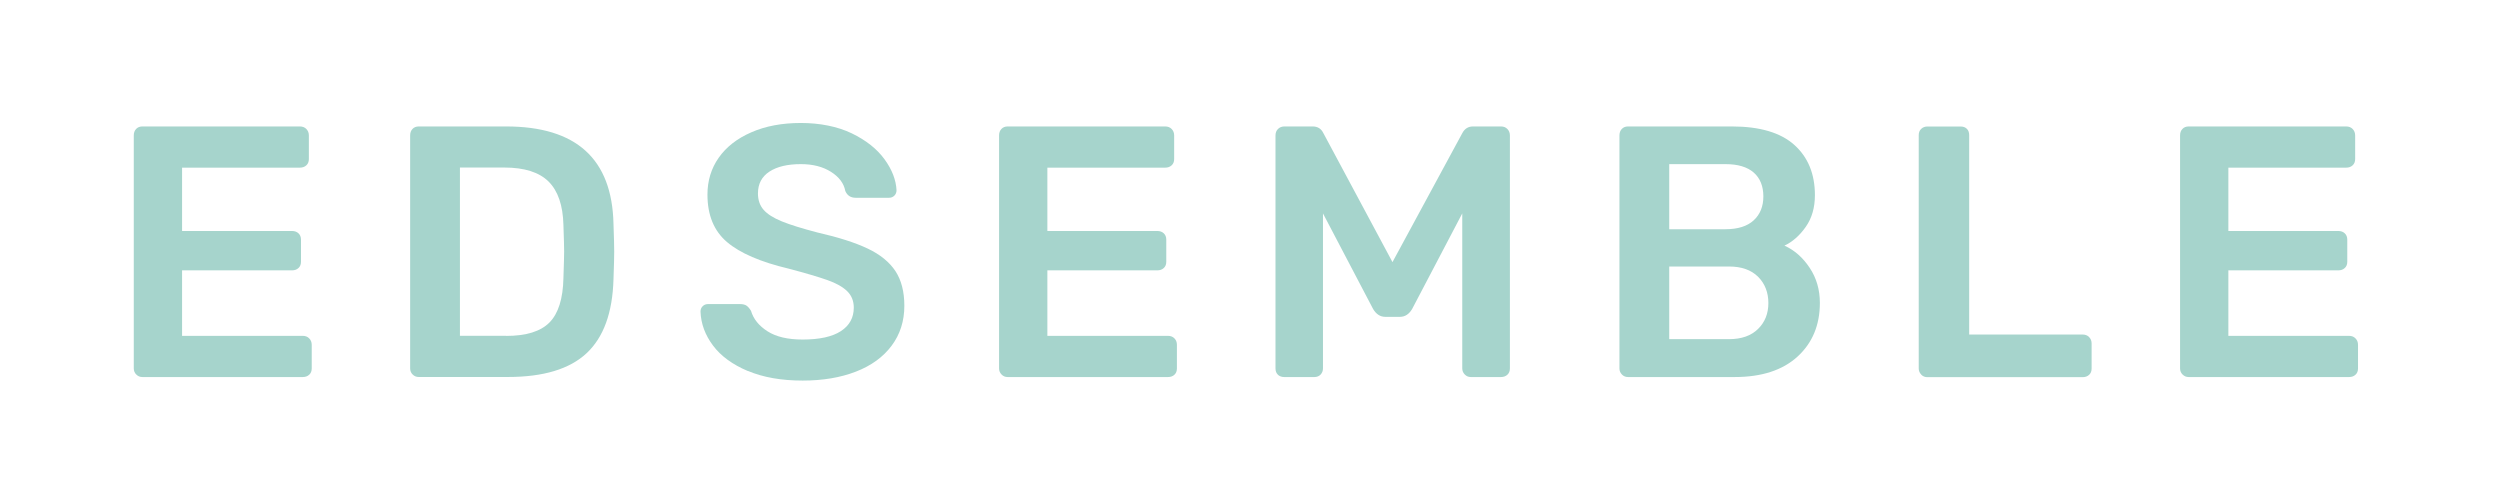 <svg viewBox="0 0 453.92 90.78" xmlns="http://www.w3.org/2000/svg" data-sanitized-data-name="Layer 1" data-name="Layer 1" id="Layer_1">
  <defs>
    <style>
      .cls-1 {
        fill: #a6d4cc;
        stroke-width: 0px;
      }
    </style>
  </defs>
  <path d="M24.75,68.01c-.3-.3-.46-.67-.46-1.11V24.59c0-.48.14-.87.42-1.17.28-.3.66-.46,1.14-.46h28.6c.48,0,.87.15,1.17.46.3.3.46.69.46,1.17v4.29c0,.48-.15.86-.46,1.14-.3.28-.69.42-1.17.42h-21.39v11.5h19.96c.48,0,.87.14,1.17.42.3.28.46.66.46,1.14v4.03c0,.48-.15.86-.46,1.14-.3.28-.69.42-1.17.42h-19.96v11.89h21.91c.48,0,.87.15,1.17.46.3.3.46.69.46,1.17v4.29c0,.48-.15.86-.46,1.14-.3.28-.69.42-1.17.42h-29.12c-.43,0-.8-.15-1.1-.46Z" class="cls-1"></path>
  <path d="M74.93,68.01c-.3-.3-.46-.67-.46-1.11V24.59c0-.48.14-.87.42-1.17.28-.3.66-.46,1.14-.46h15.86c12.74,0,19.24,5.89,19.5,17.68.09,2.51.13,4.2.13,5.07s-.04,2.49-.13,5c-.17,6.07-1.8,10.54-4.88,13.42-3.08,2.88-7.84,4.32-14.3,4.32h-16.19c-.43,0-.8-.15-1.1-.46ZM91.9,60.99c3.64,0,6.26-.81,7.87-2.44,1.6-1.62,2.45-4.3,2.53-8.03.09-2.6.13-4.22.13-4.88,0-.69-.04-2.3-.13-4.81-.09-3.55-.99-6.17-2.7-7.87-1.71-1.69-4.39-2.54-8.03-2.54h-8.06v30.55h8.38Z" class="cls-1"></path>
  <path d="M135.77,67.36c-2.77-1.17-4.88-2.71-6.31-4.62-1.43-1.91-2.19-3.96-2.27-6.17,0-.39.13-.71.39-.97.26-.26.58-.39.98-.39h5.79c.52,0,.92.1,1.2.29.28.2.55.51.81.94.43,1.47,1.43,2.71,2.99,3.71,1.56,1,3.68,1.5,6.37,1.5,3.08,0,5.4-.51,6.96-1.53,1.56-1.02,2.34-2.44,2.34-4.26,0-1.21-.4-2.21-1.2-2.99-.8-.78-1.99-1.45-3.57-2.01-1.58-.56-3.93-1.26-7.05-2.08-5.11-1.21-8.85-2.83-11.21-4.84-2.36-2.01-3.54-4.88-3.54-8.61,0-2.51.68-4.75,2.05-6.7,1.37-1.95,3.34-3.49,5.92-4.61,2.58-1.13,5.58-1.69,9-1.69s6.63.63,9.23,1.88c2.6,1.26,4.58,2.83,5.95,4.71s2.09,3.76,2.18,5.62c0,.39-.13.72-.39.98-.26.26-.58.39-.98.39h-6.04c-.91,0-1.54-.41-1.89-1.23-.26-1.39-1.13-2.55-2.6-3.48-1.47-.93-3.29-1.4-5.46-1.4-2.43,0-4.33.45-5.72,1.36-1.39.91-2.08,2.23-2.08,3.96,0,1.21.35,2.21,1.04,2.99.69.78,1.79,1.47,3.28,2.08,1.49.61,3.65,1.28,6.47,2.02,3.81.87,6.86,1.84,9.13,2.92,2.28,1.08,3.95,2.45,5.04,4.09,1.08,1.65,1.62,3.75,1.62,6.3,0,2.77-.77,5.19-2.31,7.25-1.54,2.06-3.7,3.63-6.5,4.71-2.79,1.08-6.01,1.62-9.65,1.62-3.86,0-7.17-.58-9.94-1.75Z" class="cls-1"></path>
  <path d="M181.86,68.01c-.3-.3-.46-.67-.46-1.11V24.59c0-.48.14-.87.42-1.17.28-.3.66-.46,1.14-.46h28.6c.48,0,.87.15,1.17.46.3.3.46.69.46,1.17v4.29c0,.48-.15.86-.46,1.14-.3.28-.69.42-1.17.42h-21.39v11.5h19.96c.48,0,.87.14,1.17.42.3.28.46.66.46,1.14v4.03c0,.48-.15.86-.46,1.14-.3.28-.69.42-1.17.42h-19.96v11.89h21.9c.48,0,.87.15,1.17.46.3.3.45.69.45,1.17v4.29c0,.48-.15.86-.45,1.14-.3.28-.69.42-1.17.42h-29.12c-.43,0-.8-.15-1.1-.46Z" class="cls-1"></path>
  <path d="M232.04,68.05c-.3-.28-.45-.66-.45-1.14V24.59c0-.48.15-.87.45-1.17.3-.3.69-.46,1.17-.46h5.13c.91,0,1.56.41,1.95,1.23l12.54,23.4,12.67-23.4c.43-.82,1.08-1.23,1.95-1.23h5.07c.48,0,.87.15,1.17.46.3.3.46.69.46,1.17v42.31c0,.48-.15.86-.46,1.14-.3.28-.69.42-1.17.42h-5.46c-.43,0-.8-.15-1.1-.46-.3-.3-.46-.67-.46-1.11v-28.14l-9.1,17.35c-.56.95-1.3,1.43-2.21,1.43h-2.67c-.91,0-1.65-.48-2.21-1.43l-9.1-17.35v28.14c0,.43-.14.8-.42,1.11-.28.3-.66.46-1.14.46h-5.46c-.48,0-.87-.14-1.17-.42Z" class="cls-1"></path>
  <path d="M294.5,68.01c-.3-.3-.46-.67-.46-1.11V24.59c0-.48.14-.87.42-1.17.28-.3.66-.46,1.14-.46h18.85c5.07,0,8.85,1.12,11.34,3.35,2.49,2.23,3.74,5.28,3.74,9.13,0,2.25-.55,4.17-1.66,5.75-1.11,1.58-2.4,2.72-3.87,3.41,1.82.82,3.35,2.17,4.58,4.03,1.24,1.86,1.85,3.99,1.85,6.37,0,4.03-1.36,7.28-4.06,9.75-2.71,2.47-6.51,3.71-11.41,3.71h-19.37c-.43,0-.8-.15-1.11-.46ZM313.29,41.62c2.25,0,3.96-.54,5.13-1.62,1.17-1.08,1.75-2.53,1.75-4.35s-.58-3.3-1.75-4.32c-1.17-1.02-2.88-1.53-5.13-1.53h-10.21v11.83h10.21ZM313.94,61.58c2.25,0,4.01-.62,5.26-1.85,1.26-1.23,1.88-2.8,1.88-4.71s-.63-3.54-1.88-4.78c-1.26-1.24-3.01-1.85-5.26-1.85h-10.86v13.19h10.86Z" class="cls-1"></path>
  <path d="M348.84,68.01c-.3-.3-.46-.67-.46-1.11V24.53c0-.48.15-.85.46-1.14.3-.28.67-.42,1.1-.42h6.04c.48,0,.86.14,1.14.42.28.28.42.66.42,1.14v36.21h20.6c.48,0,.87.15,1.17.46.3.3.46.69.46,1.17v4.55c0,.48-.15.86-.46,1.14-.3.28-.69.42-1.17.42h-28.21c-.43,0-.8-.15-1.1-.46Z" class="cls-1"></path>
  <path d="M396.29,68.01c-.3-.3-.46-.67-.46-1.11V24.59c0-.48.14-.87.42-1.17.28-.3.66-.46,1.14-.46h28.6c.48,0,.87.15,1.17.46.3.3.46.69.46,1.17v4.29c0,.48-.15.86-.46,1.14-.3.28-.69.42-1.17.42h-21.39v11.5h19.96c.48,0,.87.14,1.17.42.3.28.46.66.46,1.14v4.03c0,.48-.15.86-.46,1.14-.3.28-.69.42-1.17.42h-19.96v11.89h21.91c.48,0,.87.15,1.17.46.3.3.46.69.46,1.17v4.29c0,.48-.15.86-.46,1.14-.3.28-.69.42-1.17.42h-29.12c-.43,0-.8-.15-1.1-.46Z" class="cls-1"></path>
</svg>